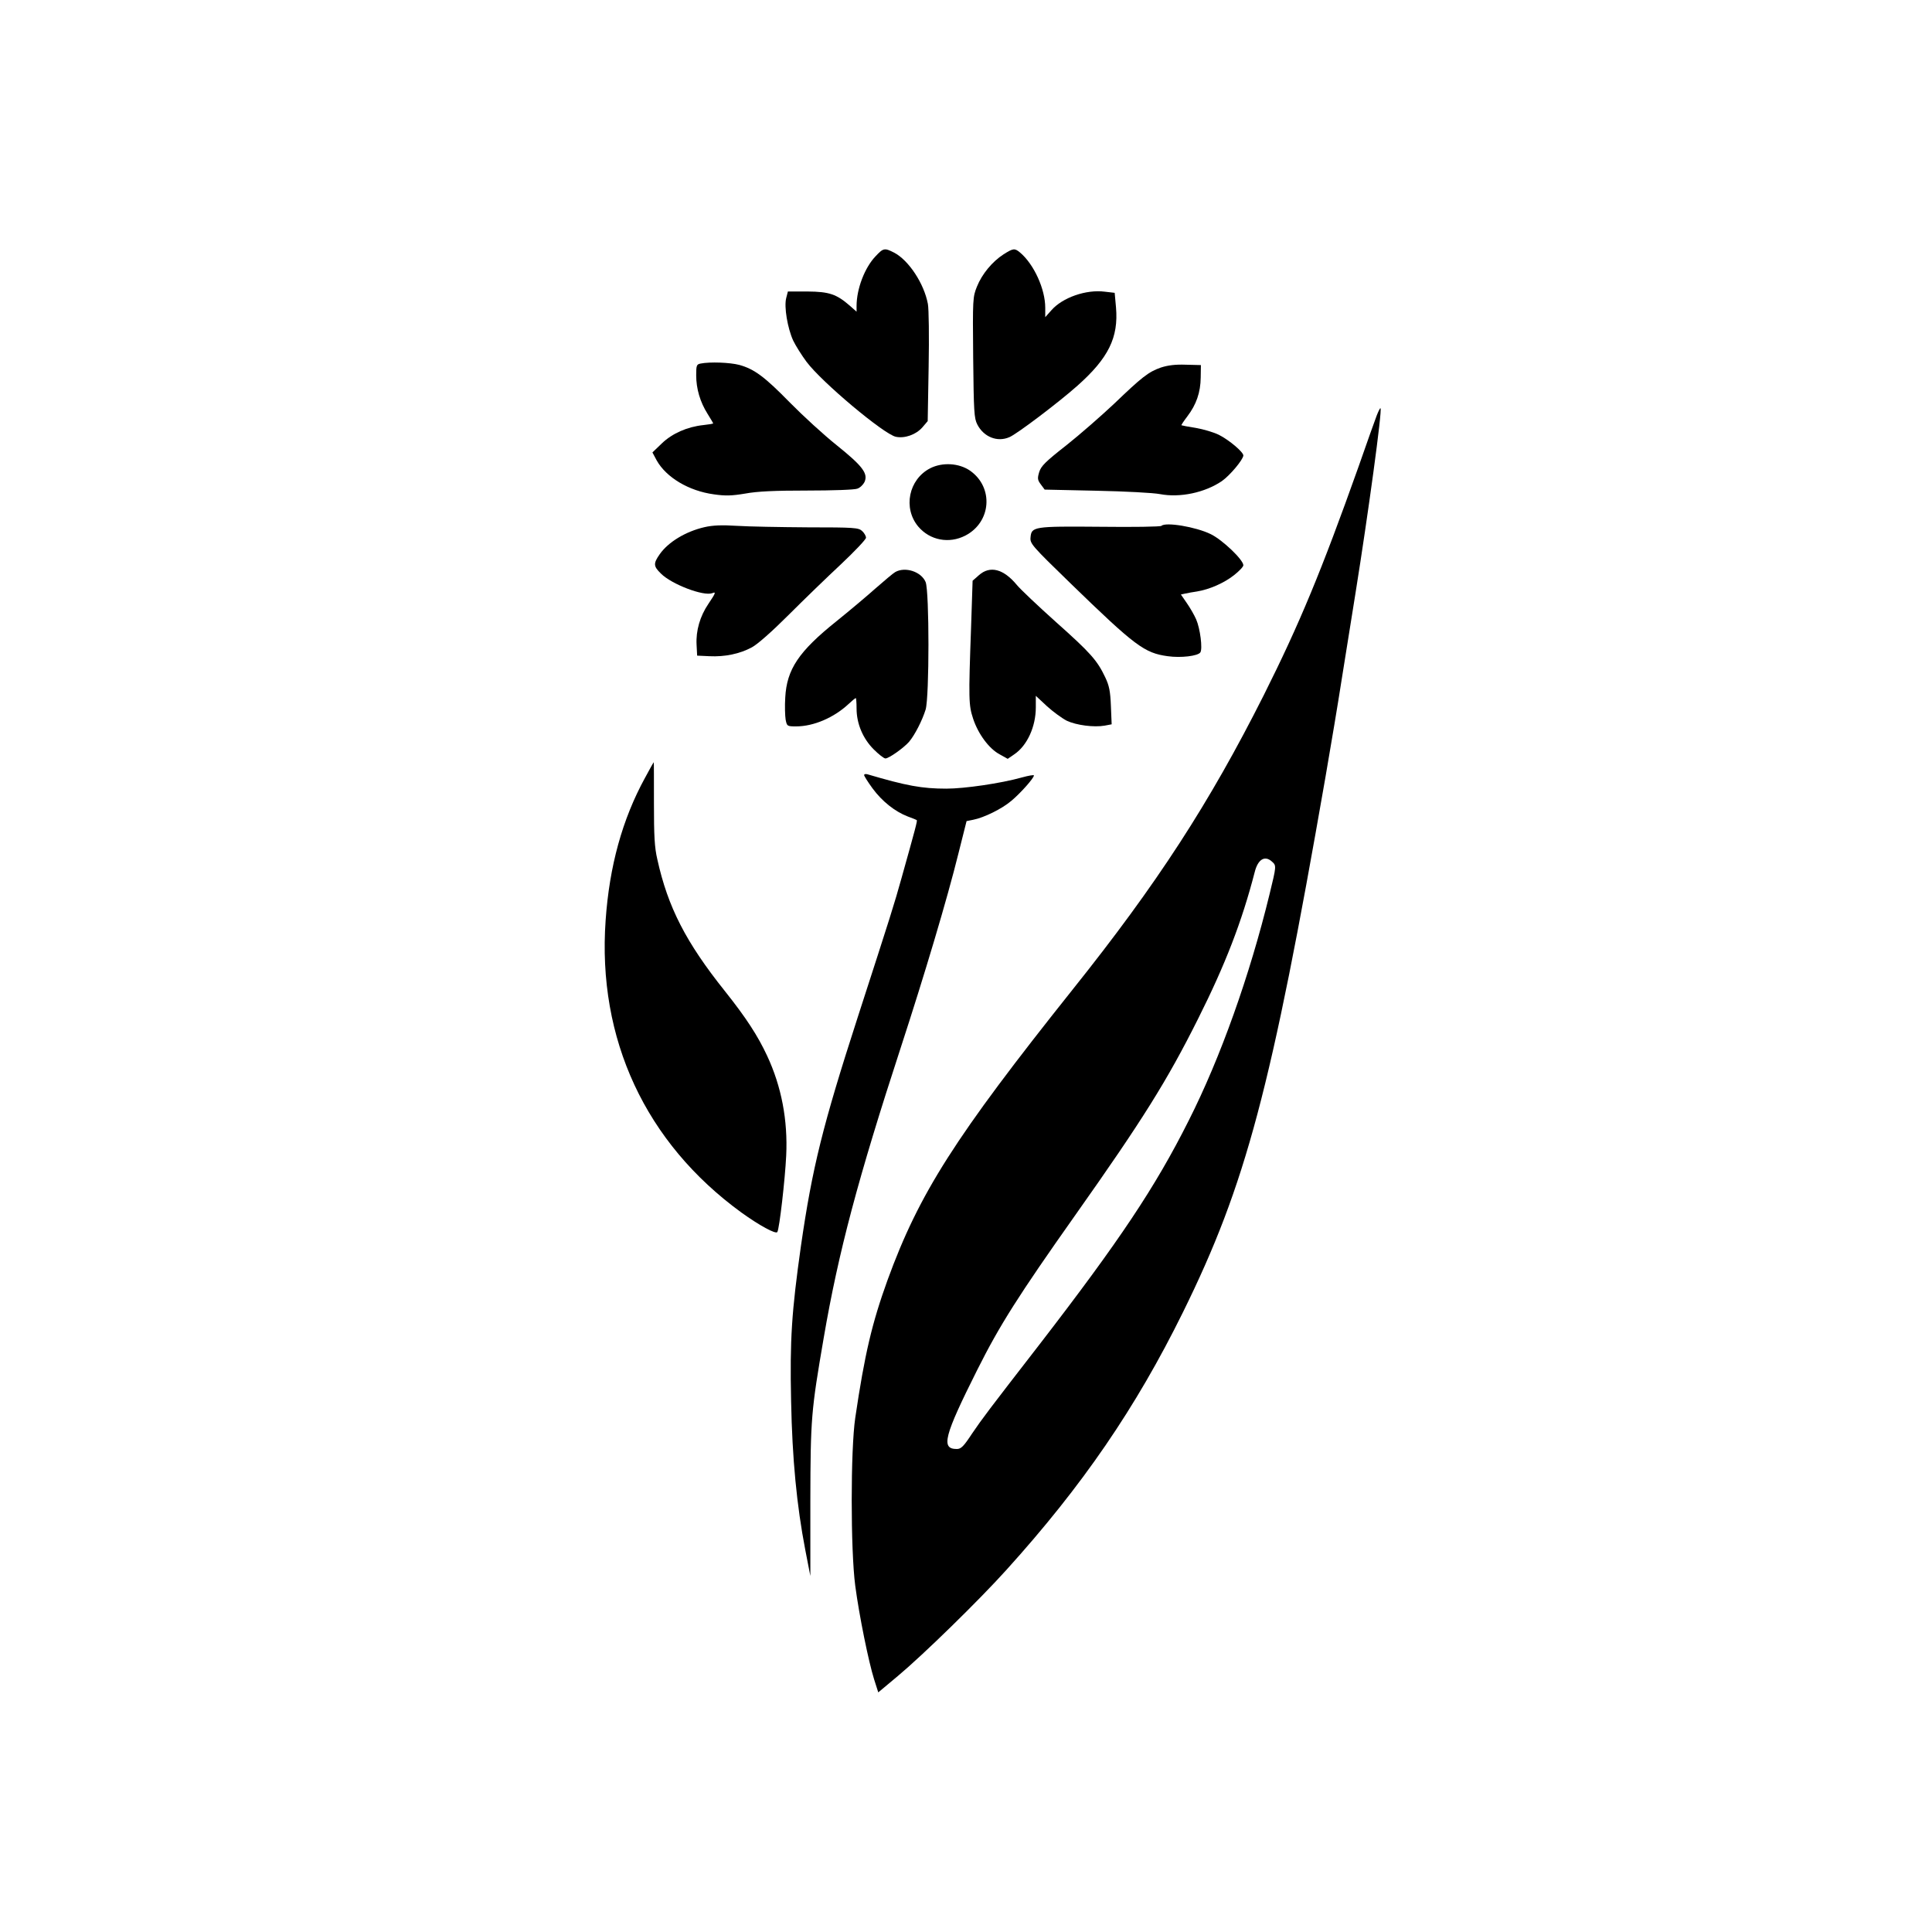 <?xml version="1.0" standalone="no"?>
<!DOCTYPE svg PUBLIC "-//W3C//DTD SVG 20010904//EN"
 "http://www.w3.org/TR/2001/REC-SVG-20010904/DTD/svg10.dtd">
<svg version="1.0" xmlns="http://www.w3.org/2000/svg"
 width="1024pt" height="1024pt" viewBox="0 0 1024 1024"
 preserveAspectRatio="xMidYMid meet">

<g transform="translate(0,1024) scale(0.1,-0.1)"
fill="#000000" stroke="none">
<path d="M4640 8881 c-57 -60 -100 -172 -100 -263 l0 -30 -35 31 c-71 62 -110
75 -224 76 l-105 0 -9 -35 c-12 -46 7 -159 37 -225 13 -27 45 -78 71 -113 81
-108 409 -383 473 -397 47 -10 106 11 140 49 l29 34 5 288 c3 158 1 308 -4
333 -20 108 -102 232 -179 272 -51 26 -57 25 -99 -20z"/>
<path d="M5319 8892 c-60 -39 -114 -104 -141 -171 -22 -55 -23 -63 -20 -375 3
-289 5 -323 22 -356 34 -66 106 -95 170 -67 39 16 261 184 361 273 164 146
218 255 204 415 l-7 77 -52 6 c-99 13 -225 -31 -284 -99 l-32 -36 0 50 c0 99
-60 231 -134 293 -28 23 -35 23 -87 -10z"/>
<path d="M3713 8313 c-21 -4 -23 -10 -23 -62 0 -72 21 -142 60 -204 16 -26 30
-49 30 -51 0 -2 -24 -6 -52 -9 -85 -9 -165 -44 -220 -97 l-50 -48 23 -43 c51
-90 170 -161 302 -179 62 -9 95 -8 167 4 64 12 158 16 329 16 132 0 251 4 265
10 15 5 31 21 38 35 20 45 -9 84 -147 195 -69 55 -180 157 -248 226 -134 137
-189 178 -269 200 -50 13 -155 17 -205 7z"/>
<path d="M6153 8292 c-66 -23 -101 -51 -248 -192 -67 -63 -180 -162 -253 -220
-111 -87 -134 -110 -144 -142 -10 -34 -9 -42 9 -66 l20 -27 274 -6 c151 -3
303 -11 338 -18 106 -20 237 8 327 69 44 31 113 114 114 136 0 18 -74 81 -129
109 -28 14 -83 30 -123 37 -40 6 -74 13 -76 14 -2 1 12 22 31 47 48 63 70 127
71 206 l1 66 -80 2 c-56 2 -95 -3 -132 -15z"/>
<path d="M7297 8038 c-9 -24 -53 -146 -97 -273 -196 -551 -312 -831 -502
-1210 -288 -572 -564 -998 -1013 -1560 -624 -783 -813 -1079 -981 -1540 -82
-227 -121 -391 -171 -730 -25 -169 -25 -701 0 -890 21 -159 71 -404 100 -496
l22 -69 104 87 c134 112 430 401 575 562 404 447 686 859 936 1366 334 678
467 1181 755 2835 30 173 68 401 84 505 17 105 51 318 76 475 66 412 142 967
132 976 -2 3 -11 -15 -20 -38z m-555 -2365 c24 -21 23 -24 -13 -172 -105 -431
-260 -867 -429 -1201 -177 -353 -368 -638 -789 -1184 -278 -359 -302 -391
-358 -473 -46 -70 -59 -83 -82 -83 -85 0 -68 67 109 420 119 237 215 389 523
825 352 498 483 707 647 1035 144 287 232 514 300 777 17 69 54 91 92 56z"/>
<path d="M4930 7758 c-114 -59 -145 -211 -63 -309 62 -73 163 -92 249 -48 138
71 152 255 26 344 -59 41 -147 46 -212 13z"/>
<path d="M3734 7446 c-100 -23 -192 -79 -237 -143 -35 -50 -34 -64 6 -103 57
-57 225 -121 272 -104 21 9 19 2 -20 -56 -45 -66 -67 -143 -63 -217 l3 -58 65
-3 c81 -4 160 12 225 47 30 16 106 83 195 172 80 80 205 201 278 269 72 68
132 131 132 140 0 9 -9 25 -21 36 -19 17 -40 19 -287 19 -147 1 -316 4 -377 8
-80 5 -127 3 -171 -7z"/>
<path d="M6156 7453 c-4 -5 -150 -7 -324 -5 -355 3 -365 1 -370 -57 -3 -32 7
-44 210 -241 346 -336 394 -371 517 -388 70 -10 160 1 173 20 13 19 -1 127
-22 175 -10 23 -33 63 -50 87 l-31 45 23 5 c13 3 41 8 62 11 67 11 144 45 196
86 28 22 50 45 50 53 0 29 -111 135 -173 165 -80 39 -239 65 -261 44z"/>
<path d="M4745 7208 c-11 -6 -58 -46 -105 -87 -47 -42 -140 -120 -207 -174
-200 -160 -263 -255 -271 -404 -3 -45 -1 -98 2 -117 7 -35 8 -36 56 -36 92 0
200 46 278 119 18 17 35 31 38 31 2 0 4 -25 4 -55 0 -80 33 -159 91 -217 26
-26 54 -48 62 -48 18 0 96 55 125 88 30 35 70 113 88 171 20 67 20 627 0 676
-23 55 -108 83 -161 53z"/>
<path d="M5188 7191 l-33 -29 -8 -244 c-14 -388 -13 -415 11 -488 27 -81 84
-158 140 -188 l43 -24 35 24 c68 46 114 146 114 249 l0 61 59 -55 c33 -30 80
-64 105 -77 51 -24 144 -36 201 -26 l37 7 -4 97 c-3 78 -9 108 -30 152 -42 89
-77 129 -260 292 -95 85 -189 174 -208 197 -71 86 -143 105 -202 52z"/>
<path d="M3419 6118 c-121 -221 -189 -469 -209 -755 -45 -630 211 -1180 720
-1550 93 -67 182 -116 190 -103 11 17 41 279 47 405 9 188 -25 366 -101 529
-50 107 -111 201 -224 343 -206 258 -302 444 -358 698 -15 64 -18 125 -18 298
0 119 0 217 -1 217 -1 0 -22 -37 -46 -82z"/>
<path d="M4580 6132 c0 -5 20 -37 45 -71 50 -68 118 -122 185 -148 25 -9 47
-18 49 -20 4 -3 -7 -44 -81 -308 -40 -143 -53 -184 -233 -740 -184 -569 -240
-794 -300 -1210 -49 -347 -59 -495 -52 -820 6 -308 30 -555 75 -789 l27 -139
0 399 c1 437 4 474 71 864 78 454 181 842 409 1540 124 380 245 784 305 1027
l43 171 35 7 c57 11 153 58 203 101 48 40 119 120 119 134 0 4 -29 -1 -65 -11
-111 -31 -303 -59 -399 -59 -129 0 -211 15 -418 76 -10 3 -18 1 -18 -4z"/>
</g>
</svg>

